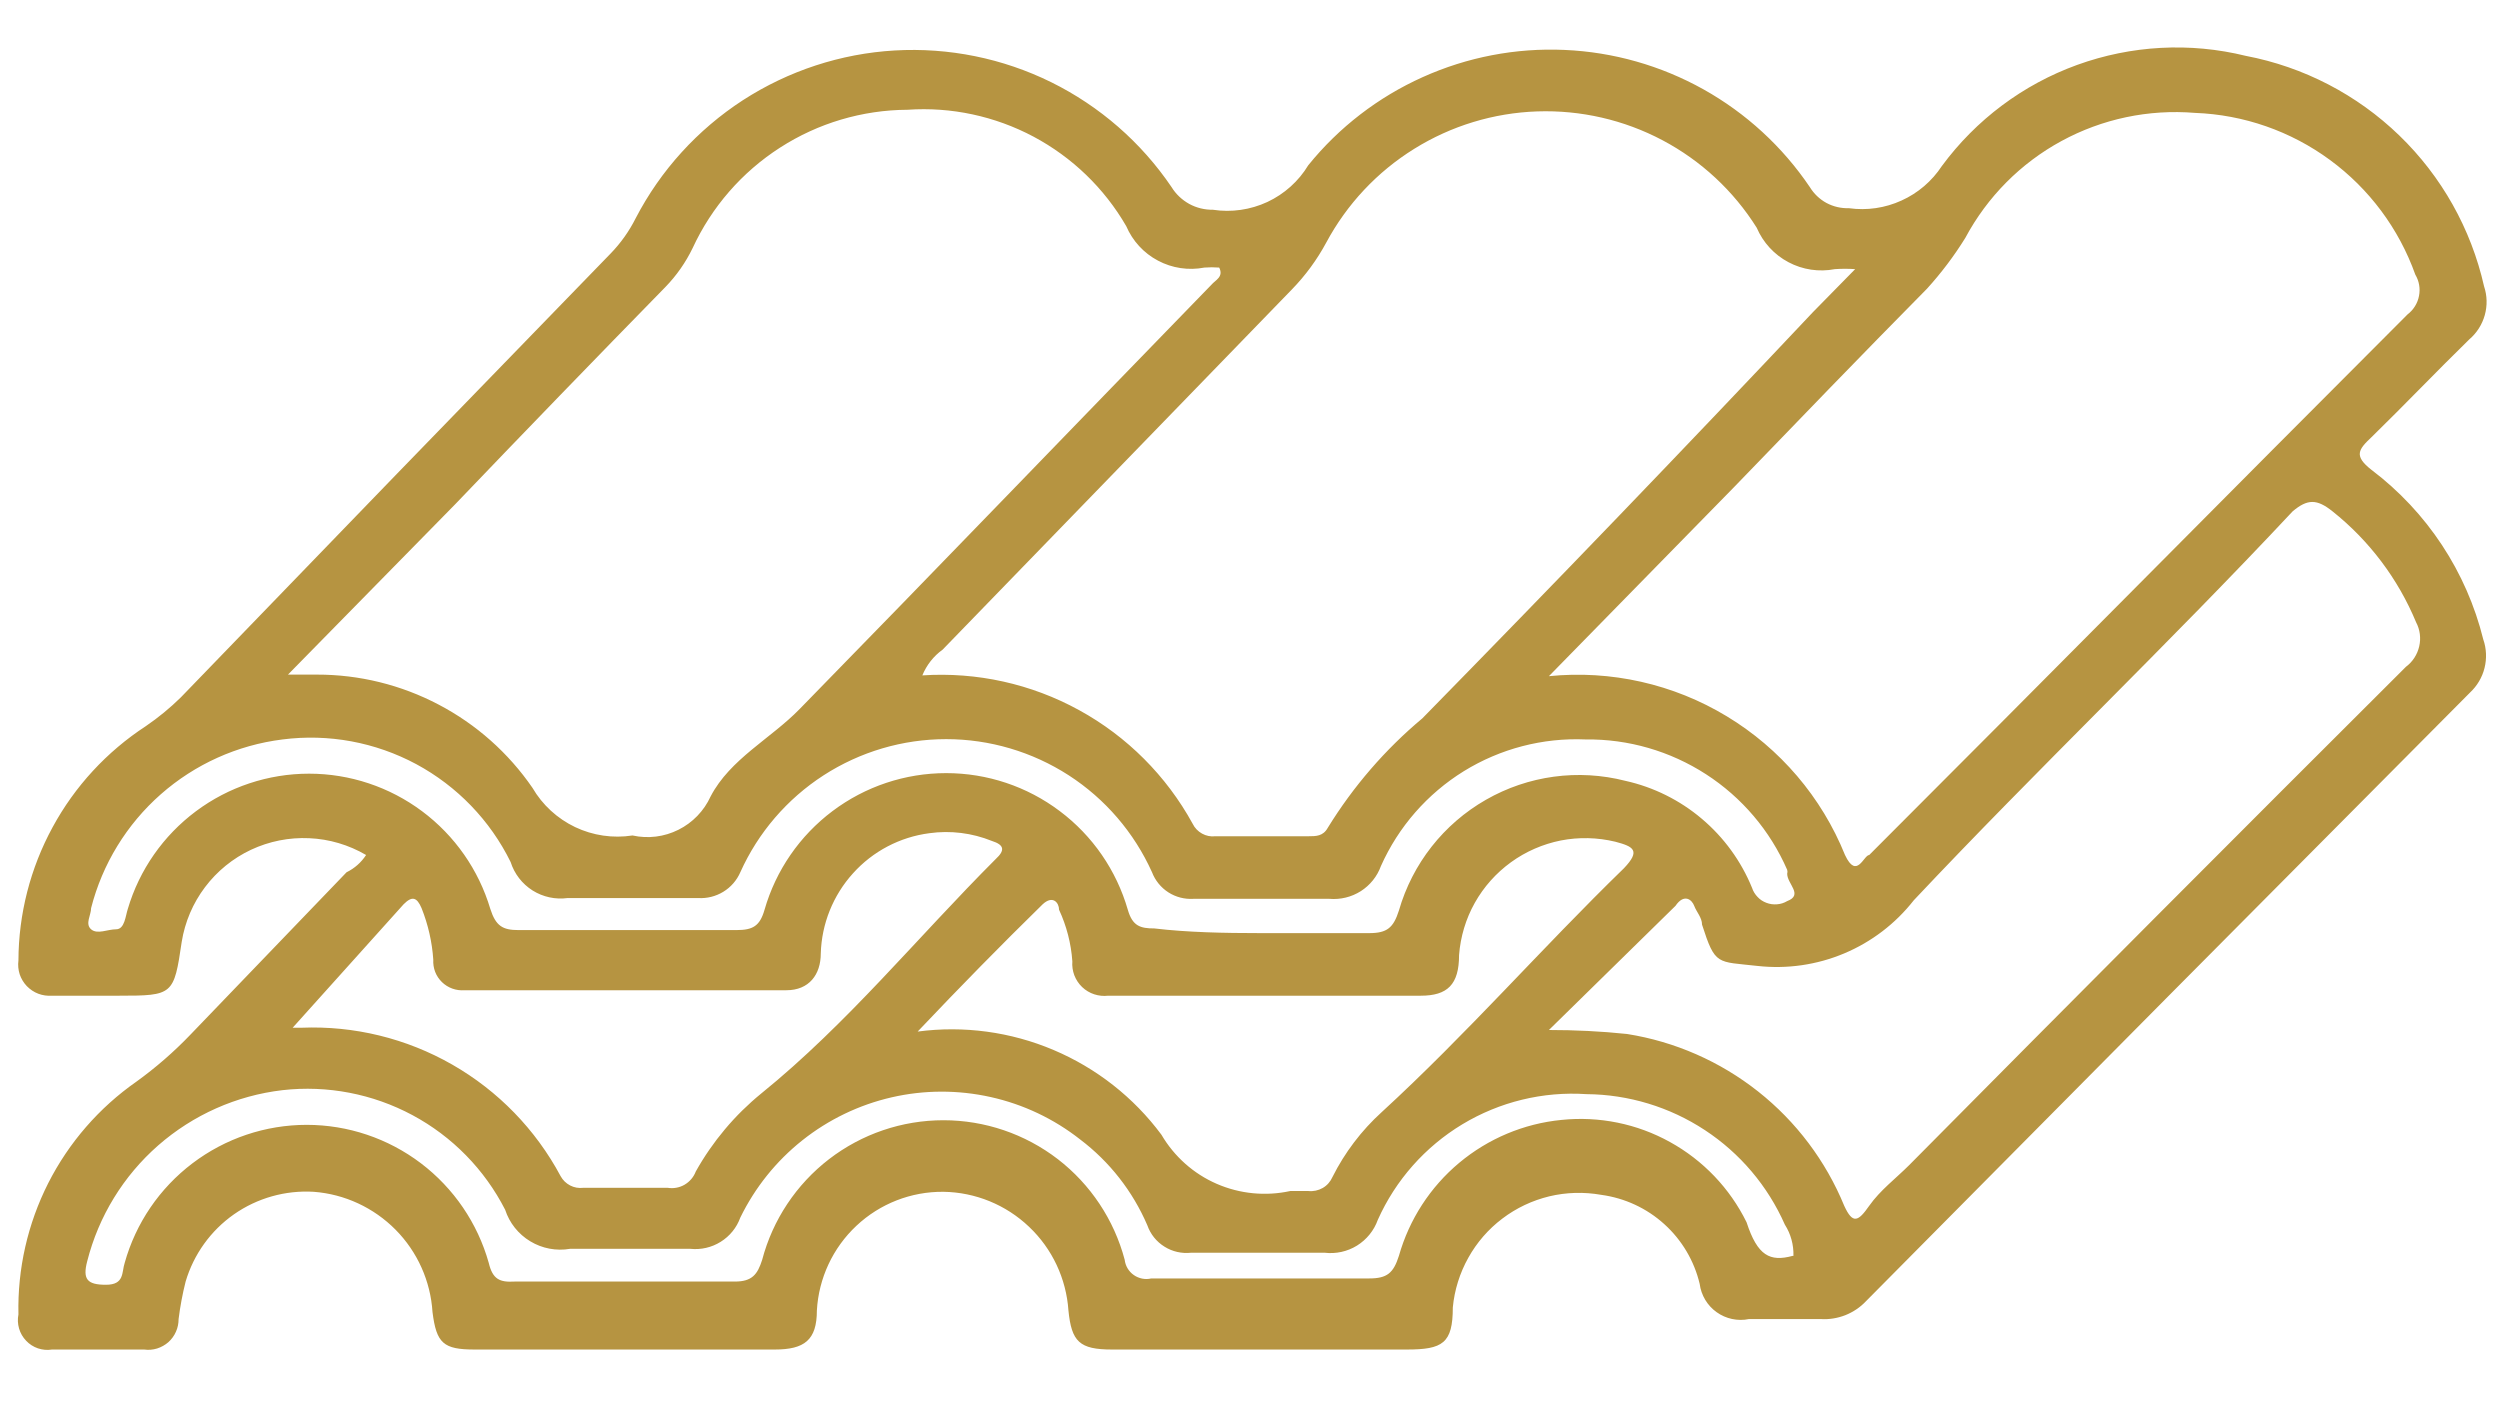 <svg width="32" height="18" viewBox="0 0 32 18" fill="none" xmlns="http://www.w3.org/2000/svg">
<path d="M4.686 10.944C4.464 10.814 4.214 10.74 3.958 10.729C3.701 10.717 3.446 10.768 3.213 10.877C2.981 10.986 2.778 11.151 2.624 11.356C2.469 11.561 2.367 11.801 2.326 12.055C2.226 12.735 2.216 12.745 1.526 12.745C1.236 12.745 0.956 12.745 0.666 12.745C0.606 12.749 0.547 12.741 0.491 12.72C0.435 12.699 0.385 12.665 0.343 12.622C0.302 12.579 0.271 12.527 0.252 12.471C0.234 12.414 0.228 12.354 0.236 12.294C0.238 11.699 0.388 11.113 0.673 10.589C0.957 10.065 1.367 9.621 1.866 9.295C2.027 9.185 2.178 9.061 2.316 8.925C4.149 7.025 5.983 5.131 7.816 3.245C7.945 3.112 8.053 2.96 8.136 2.795C8.455 2.18 8.929 1.659 9.51 1.282C10.092 0.906 10.761 0.686 11.452 0.646C12.144 0.606 12.834 0.746 13.455 1.052C14.076 1.359 14.607 1.821 14.996 2.395C15.051 2.485 15.13 2.559 15.222 2.61C15.315 2.661 15.42 2.686 15.526 2.685C15.763 2.721 16.005 2.686 16.223 2.585C16.44 2.483 16.622 2.32 16.746 2.115C17.139 1.629 17.641 1.243 18.211 0.987C18.78 0.731 19.402 0.611 20.026 0.639C20.65 0.666 21.259 0.839 21.805 1.144C22.35 1.449 22.816 1.877 23.166 2.395C23.218 2.48 23.291 2.55 23.379 2.598C23.467 2.645 23.566 2.668 23.666 2.665C23.895 2.697 24.129 2.663 24.339 2.567C24.55 2.472 24.729 2.318 24.856 2.125C25.293 1.532 25.895 1.082 26.587 0.831C27.28 0.58 28.031 0.539 28.746 0.715C29.486 0.856 30.169 1.21 30.711 1.734C31.253 2.258 31.63 2.929 31.796 3.665C31.836 3.784 31.839 3.912 31.805 4.034C31.771 4.155 31.702 4.263 31.606 4.345C31.186 4.755 30.776 5.185 30.356 5.595C30.186 5.755 30.126 5.835 30.356 6.015C31.067 6.553 31.572 7.319 31.786 8.185C31.827 8.302 31.832 8.429 31.802 8.55C31.772 8.671 31.707 8.78 31.616 8.865C29.036 11.458 26.459 14.055 23.886 16.654C23.812 16.733 23.721 16.794 23.621 16.834C23.521 16.873 23.413 16.891 23.306 16.884C23.006 16.884 22.696 16.884 22.386 16.884C22.315 16.899 22.241 16.898 22.17 16.883C22.099 16.868 22.032 16.838 21.973 16.796C21.914 16.754 21.864 16.7 21.827 16.638C21.79 16.576 21.765 16.506 21.756 16.434C21.686 16.139 21.528 15.872 21.303 15.669C21.078 15.465 20.797 15.335 20.496 15.294C20.275 15.255 20.049 15.261 19.831 15.313C19.613 15.366 19.409 15.462 19.23 15.598C19.051 15.733 18.903 15.904 18.794 16.1C18.685 16.295 18.617 16.512 18.596 16.735C18.596 17.195 18.466 17.274 18.006 17.274H14.236C13.816 17.274 13.716 17.174 13.676 16.774C13.648 16.367 13.469 15.984 13.172 15.703C12.876 15.421 12.485 15.261 12.076 15.255C11.662 15.251 11.263 15.407 10.962 15.69C10.66 15.973 10.479 16.362 10.456 16.774C10.456 17.154 10.296 17.274 9.916 17.274H6.076C5.676 17.274 5.586 17.195 5.536 16.794C5.511 16.398 5.343 16.023 5.064 15.741C4.784 15.458 4.412 15.285 4.016 15.255C3.653 15.233 3.293 15.335 2.995 15.543C2.697 15.752 2.479 16.056 2.376 16.404C2.336 16.562 2.306 16.723 2.286 16.884C2.286 16.94 2.275 16.995 2.252 17.046C2.23 17.097 2.196 17.143 2.155 17.18C2.113 17.216 2.064 17.244 2.01 17.261C1.957 17.277 1.901 17.282 1.846 17.274H0.666C0.605 17.284 0.544 17.278 0.486 17.259C0.428 17.239 0.376 17.206 0.334 17.161C0.292 17.117 0.261 17.064 0.244 17.005C0.227 16.946 0.224 16.884 0.236 16.825C0.223 16.242 0.354 15.665 0.617 15.145C0.881 14.625 1.268 14.179 1.746 13.845C1.994 13.666 2.225 13.465 2.436 13.245L4.436 11.165C4.538 11.115 4.624 11.039 4.686 10.944ZM3.686 8.635H4.056C4.599 8.634 5.134 8.766 5.615 9.019C6.096 9.271 6.508 9.637 6.816 10.085C6.943 10.303 7.134 10.478 7.362 10.587C7.59 10.695 7.846 10.733 8.096 10.694C8.295 10.738 8.502 10.712 8.684 10.621C8.866 10.53 9.011 10.38 9.096 10.194C9.346 9.715 9.866 9.455 10.236 9.075C11.996 7.275 13.746 5.455 15.506 3.645C15.556 3.585 15.666 3.545 15.606 3.425C15.543 3.42 15.479 3.42 15.416 3.425C15.214 3.464 15.004 3.433 14.822 3.336C14.64 3.24 14.497 3.084 14.416 2.895C14.135 2.409 13.724 2.013 13.229 1.749C12.734 1.486 12.175 1.366 11.616 1.405C11.037 1.408 10.471 1.576 9.984 1.89C9.497 2.203 9.109 2.649 8.866 3.175C8.777 3.359 8.659 3.528 8.516 3.675C7.616 4.595 6.716 5.525 5.826 6.455L3.686 8.635ZM23.746 3.445C23.659 3.439 23.572 3.439 23.486 3.445C23.284 3.484 23.074 3.453 22.892 3.356C22.71 3.26 22.567 3.104 22.486 2.915C22.189 2.442 21.773 2.056 21.28 1.795C20.787 1.534 20.234 1.407 19.676 1.426C19.119 1.445 18.576 1.61 18.102 1.905C17.628 2.199 17.24 2.613 16.976 3.105C16.858 3.324 16.71 3.526 16.536 3.705L12.066 8.315C11.95 8.398 11.86 8.513 11.806 8.645C12.504 8.599 13.2 8.753 13.813 9.09C14.426 9.426 14.93 9.931 15.266 10.544C15.292 10.598 15.334 10.641 15.386 10.67C15.438 10.699 15.497 10.711 15.556 10.704H16.746C16.846 10.704 16.936 10.704 16.996 10.595C17.322 10.066 17.73 9.593 18.206 9.195C19.899 7.468 21.566 5.735 23.206 3.995L23.746 3.445ZM19.826 8.655C20.62 8.575 21.419 8.755 22.102 9.168C22.786 9.581 23.317 10.204 23.616 10.944C23.766 11.264 23.856 10.944 23.926 10.944C26.226 8.645 28.516 6.325 30.816 4.025C30.892 3.967 30.945 3.883 30.963 3.789C30.982 3.695 30.965 3.597 30.916 3.515C30.706 2.927 30.326 2.416 29.823 2.047C29.321 1.678 28.719 1.468 28.096 1.445C27.503 1.396 26.909 1.521 26.387 1.805C25.864 2.089 25.437 2.52 25.156 3.045C25.013 3.276 24.849 3.493 24.666 3.695C23.836 4.535 23.016 5.385 22.196 6.235L19.826 8.655ZM19.826 13.184C20.16 13.184 20.494 13.2 20.826 13.235C21.439 13.332 22.017 13.586 22.504 13.971C22.991 14.356 23.37 14.86 23.606 15.434C23.716 15.675 23.786 15.634 23.926 15.434C24.066 15.235 24.266 15.085 24.436 14.915C26.543 12.788 28.663 10.661 30.796 8.535C30.882 8.471 30.942 8.378 30.966 8.273C30.99 8.169 30.976 8.059 30.926 7.965C30.695 7.409 30.327 6.92 29.856 6.545C29.656 6.385 29.536 6.385 29.346 6.545C27.746 8.255 26.076 9.845 24.496 11.524C24.262 11.823 23.955 12.057 23.605 12.204C23.255 12.351 22.873 12.406 22.496 12.364C21.976 12.305 21.956 12.364 21.786 11.835C21.786 11.745 21.716 11.675 21.686 11.595C21.656 11.514 21.556 11.434 21.446 11.595L19.826 13.184ZM3.746 13.155H3.856C4.532 13.127 5.202 13.291 5.789 13.627C6.376 13.963 6.857 14.458 7.176 15.055C7.204 15.106 7.246 15.147 7.298 15.174C7.349 15.201 7.408 15.211 7.466 15.204C7.826 15.204 8.186 15.204 8.546 15.204C8.621 15.216 8.698 15.202 8.763 15.164C8.829 15.125 8.879 15.066 8.906 14.995C9.121 14.611 9.406 14.272 9.746 13.995C10.846 13.104 11.746 11.995 12.746 10.995C12.866 10.884 12.856 10.815 12.696 10.764C12.443 10.662 12.167 10.627 11.896 10.665C11.519 10.714 11.172 10.896 10.918 11.179C10.663 11.461 10.517 11.825 10.506 12.204C10.506 12.475 10.356 12.675 10.066 12.675H5.946C5.893 12.679 5.84 12.672 5.79 12.654C5.74 12.636 5.695 12.608 5.657 12.571C5.619 12.534 5.589 12.489 5.57 12.44C5.551 12.39 5.543 12.337 5.546 12.284C5.531 12.058 5.48 11.835 5.396 11.624C5.336 11.485 5.276 11.464 5.166 11.575L3.746 13.155ZM11.746 13.204C12.336 13.126 12.937 13.207 13.486 13.44C14.034 13.672 14.511 14.046 14.866 14.524C15.03 14.803 15.277 15.024 15.574 15.153C15.87 15.282 16.2 15.314 16.516 15.245H16.746C16.81 15.252 16.875 15.238 16.931 15.206C16.987 15.174 17.03 15.124 17.056 15.065C17.213 14.752 17.427 14.47 17.686 14.235C18.776 13.235 19.736 12.134 20.786 11.114C21.006 10.884 20.906 10.835 20.676 10.774C20.448 10.719 20.21 10.713 19.979 10.758C19.749 10.804 19.53 10.899 19.34 11.037C19.15 11.175 18.992 11.352 18.877 11.557C18.762 11.762 18.694 11.99 18.676 12.225C18.676 12.604 18.526 12.745 18.186 12.745H14.186C14.125 12.752 14.064 12.746 14.006 12.727C13.948 12.708 13.895 12.676 13.851 12.634C13.807 12.592 13.773 12.54 13.751 12.483C13.73 12.426 13.721 12.365 13.726 12.305C13.71 12.076 13.652 11.852 13.556 11.645C13.556 11.555 13.476 11.454 13.346 11.575C12.806 12.104 12.296 12.624 11.746 13.204ZM16.146 11.944C16.606 11.944 17.066 11.944 17.526 11.944C17.756 11.944 17.836 11.874 17.906 11.655C18.079 11.055 18.478 10.547 19.02 10.237C19.561 9.927 20.201 9.84 20.806 9.995C21.166 10.075 21.502 10.242 21.784 10.481C22.066 10.719 22.286 11.022 22.426 11.364C22.44 11.408 22.465 11.448 22.497 11.481C22.528 11.515 22.567 11.54 22.61 11.556C22.654 11.573 22.7 11.579 22.746 11.575C22.791 11.572 22.836 11.558 22.876 11.534C23.086 11.454 22.876 11.315 22.876 11.184C22.881 11.168 22.881 11.151 22.876 11.134C22.658 10.633 22.297 10.208 21.838 9.911C21.379 9.614 20.843 9.458 20.296 9.465C19.747 9.441 19.204 9.583 18.737 9.871C18.27 10.16 17.9 10.583 17.676 11.085C17.628 11.218 17.537 11.331 17.418 11.407C17.298 11.483 17.157 11.517 17.016 11.505C16.436 11.505 15.856 11.505 15.276 11.505C15.163 11.512 15.05 11.483 14.955 11.422C14.86 11.361 14.786 11.27 14.746 11.165C14.517 10.657 14.147 10.226 13.68 9.924C13.212 9.622 12.667 9.461 12.111 9.461C11.554 9.461 11.01 9.622 10.542 9.924C10.075 10.226 9.704 10.657 9.476 11.165C9.431 11.268 9.355 11.356 9.258 11.415C9.161 11.474 9.049 11.502 8.936 11.495C8.376 11.495 7.816 11.495 7.266 11.495C7.109 11.516 6.951 11.482 6.817 11.398C6.683 11.313 6.584 11.185 6.536 11.034C6.274 10.501 5.851 10.063 5.328 9.781C4.804 9.5 4.206 9.389 3.616 9.465C3.038 9.537 2.495 9.782 2.058 10.167C1.621 10.552 1.31 11.06 1.166 11.624C1.166 11.714 1.086 11.825 1.166 11.895C1.246 11.964 1.376 11.895 1.486 11.895C1.596 11.895 1.606 11.725 1.636 11.634C1.784 11.134 2.09 10.696 2.508 10.384C2.926 10.072 3.434 9.903 3.956 9.903C4.478 9.903 4.985 10.072 5.403 10.384C5.821 10.696 6.127 11.134 6.276 11.634C6.346 11.854 6.436 11.905 6.636 11.905C7.563 11.905 8.493 11.905 9.426 11.905C9.636 11.905 9.726 11.854 9.786 11.645C9.931 11.14 10.237 10.697 10.656 10.382C11.076 10.066 11.586 9.896 12.111 9.896C12.636 9.896 13.146 10.066 13.565 10.382C13.985 10.697 14.29 11.14 14.436 11.645C14.496 11.854 14.596 11.884 14.776 11.884C15.196 11.934 15.666 11.944 16.136 11.944H16.146ZM22.956 16.075C22.96 15.933 22.922 15.794 22.846 15.675C22.628 15.181 22.273 14.761 21.822 14.465C21.372 14.169 20.845 14.009 20.306 14.005C19.75 13.968 19.196 14.103 18.718 14.391C18.241 14.679 17.863 15.106 17.636 15.614C17.587 15.751 17.493 15.867 17.369 15.944C17.246 16.02 17.1 16.052 16.956 16.035C16.383 16.035 15.812 16.035 15.246 16.035C15.127 16.048 15.006 16.021 14.905 15.957C14.803 15.894 14.726 15.798 14.686 15.684C14.499 15.249 14.203 14.87 13.826 14.585C13.489 14.32 13.098 14.135 12.68 14.042C12.262 13.949 11.829 13.95 11.412 14.046C10.995 14.142 10.605 14.33 10.27 14.596C9.935 14.862 9.664 15.2 9.476 15.585C9.43 15.713 9.341 15.823 9.225 15.895C9.109 15.968 8.972 15.999 8.836 15.985C8.326 15.985 7.836 15.985 7.296 15.985C7.121 16.015 6.94 15.981 6.788 15.889C6.635 15.797 6.521 15.654 6.466 15.485C6.203 14.97 5.789 14.547 5.28 14.274C4.771 14.001 4.19 13.889 3.616 13.954C3.026 14.023 2.472 14.27 2.025 14.661C1.579 15.052 1.262 15.569 1.116 16.145C1.056 16.375 1.116 16.445 1.356 16.445C1.596 16.445 1.556 16.285 1.596 16.165C1.738 15.656 2.043 15.209 2.464 14.89C2.885 14.571 3.398 14.398 3.926 14.398C4.454 14.398 4.967 14.571 5.388 14.89C5.808 15.209 6.113 15.656 6.256 16.165C6.306 16.375 6.396 16.415 6.586 16.404C7.526 16.404 8.466 16.404 9.406 16.404C9.626 16.404 9.696 16.314 9.756 16.125C9.891 15.613 10.193 15.16 10.612 14.837C11.032 14.514 11.546 14.339 12.076 14.339C12.605 14.339 13.12 14.514 13.54 14.837C13.959 15.16 14.26 15.613 14.396 16.125C14.4 16.163 14.413 16.201 14.433 16.235C14.453 16.268 14.48 16.298 14.512 16.32C14.544 16.343 14.581 16.358 14.619 16.366C14.658 16.374 14.698 16.373 14.736 16.364C15.666 16.364 16.596 16.364 17.526 16.364C17.756 16.364 17.836 16.294 17.906 16.075C18.038 15.609 18.307 15.194 18.678 14.884C19.049 14.574 19.505 14.382 19.986 14.335C20.467 14.285 20.953 14.383 21.376 14.618C21.8 14.852 22.142 15.21 22.356 15.645C22.496 16.075 22.656 16.154 22.946 16.075H22.956Z" fill="#B69441"/>
</svg>
